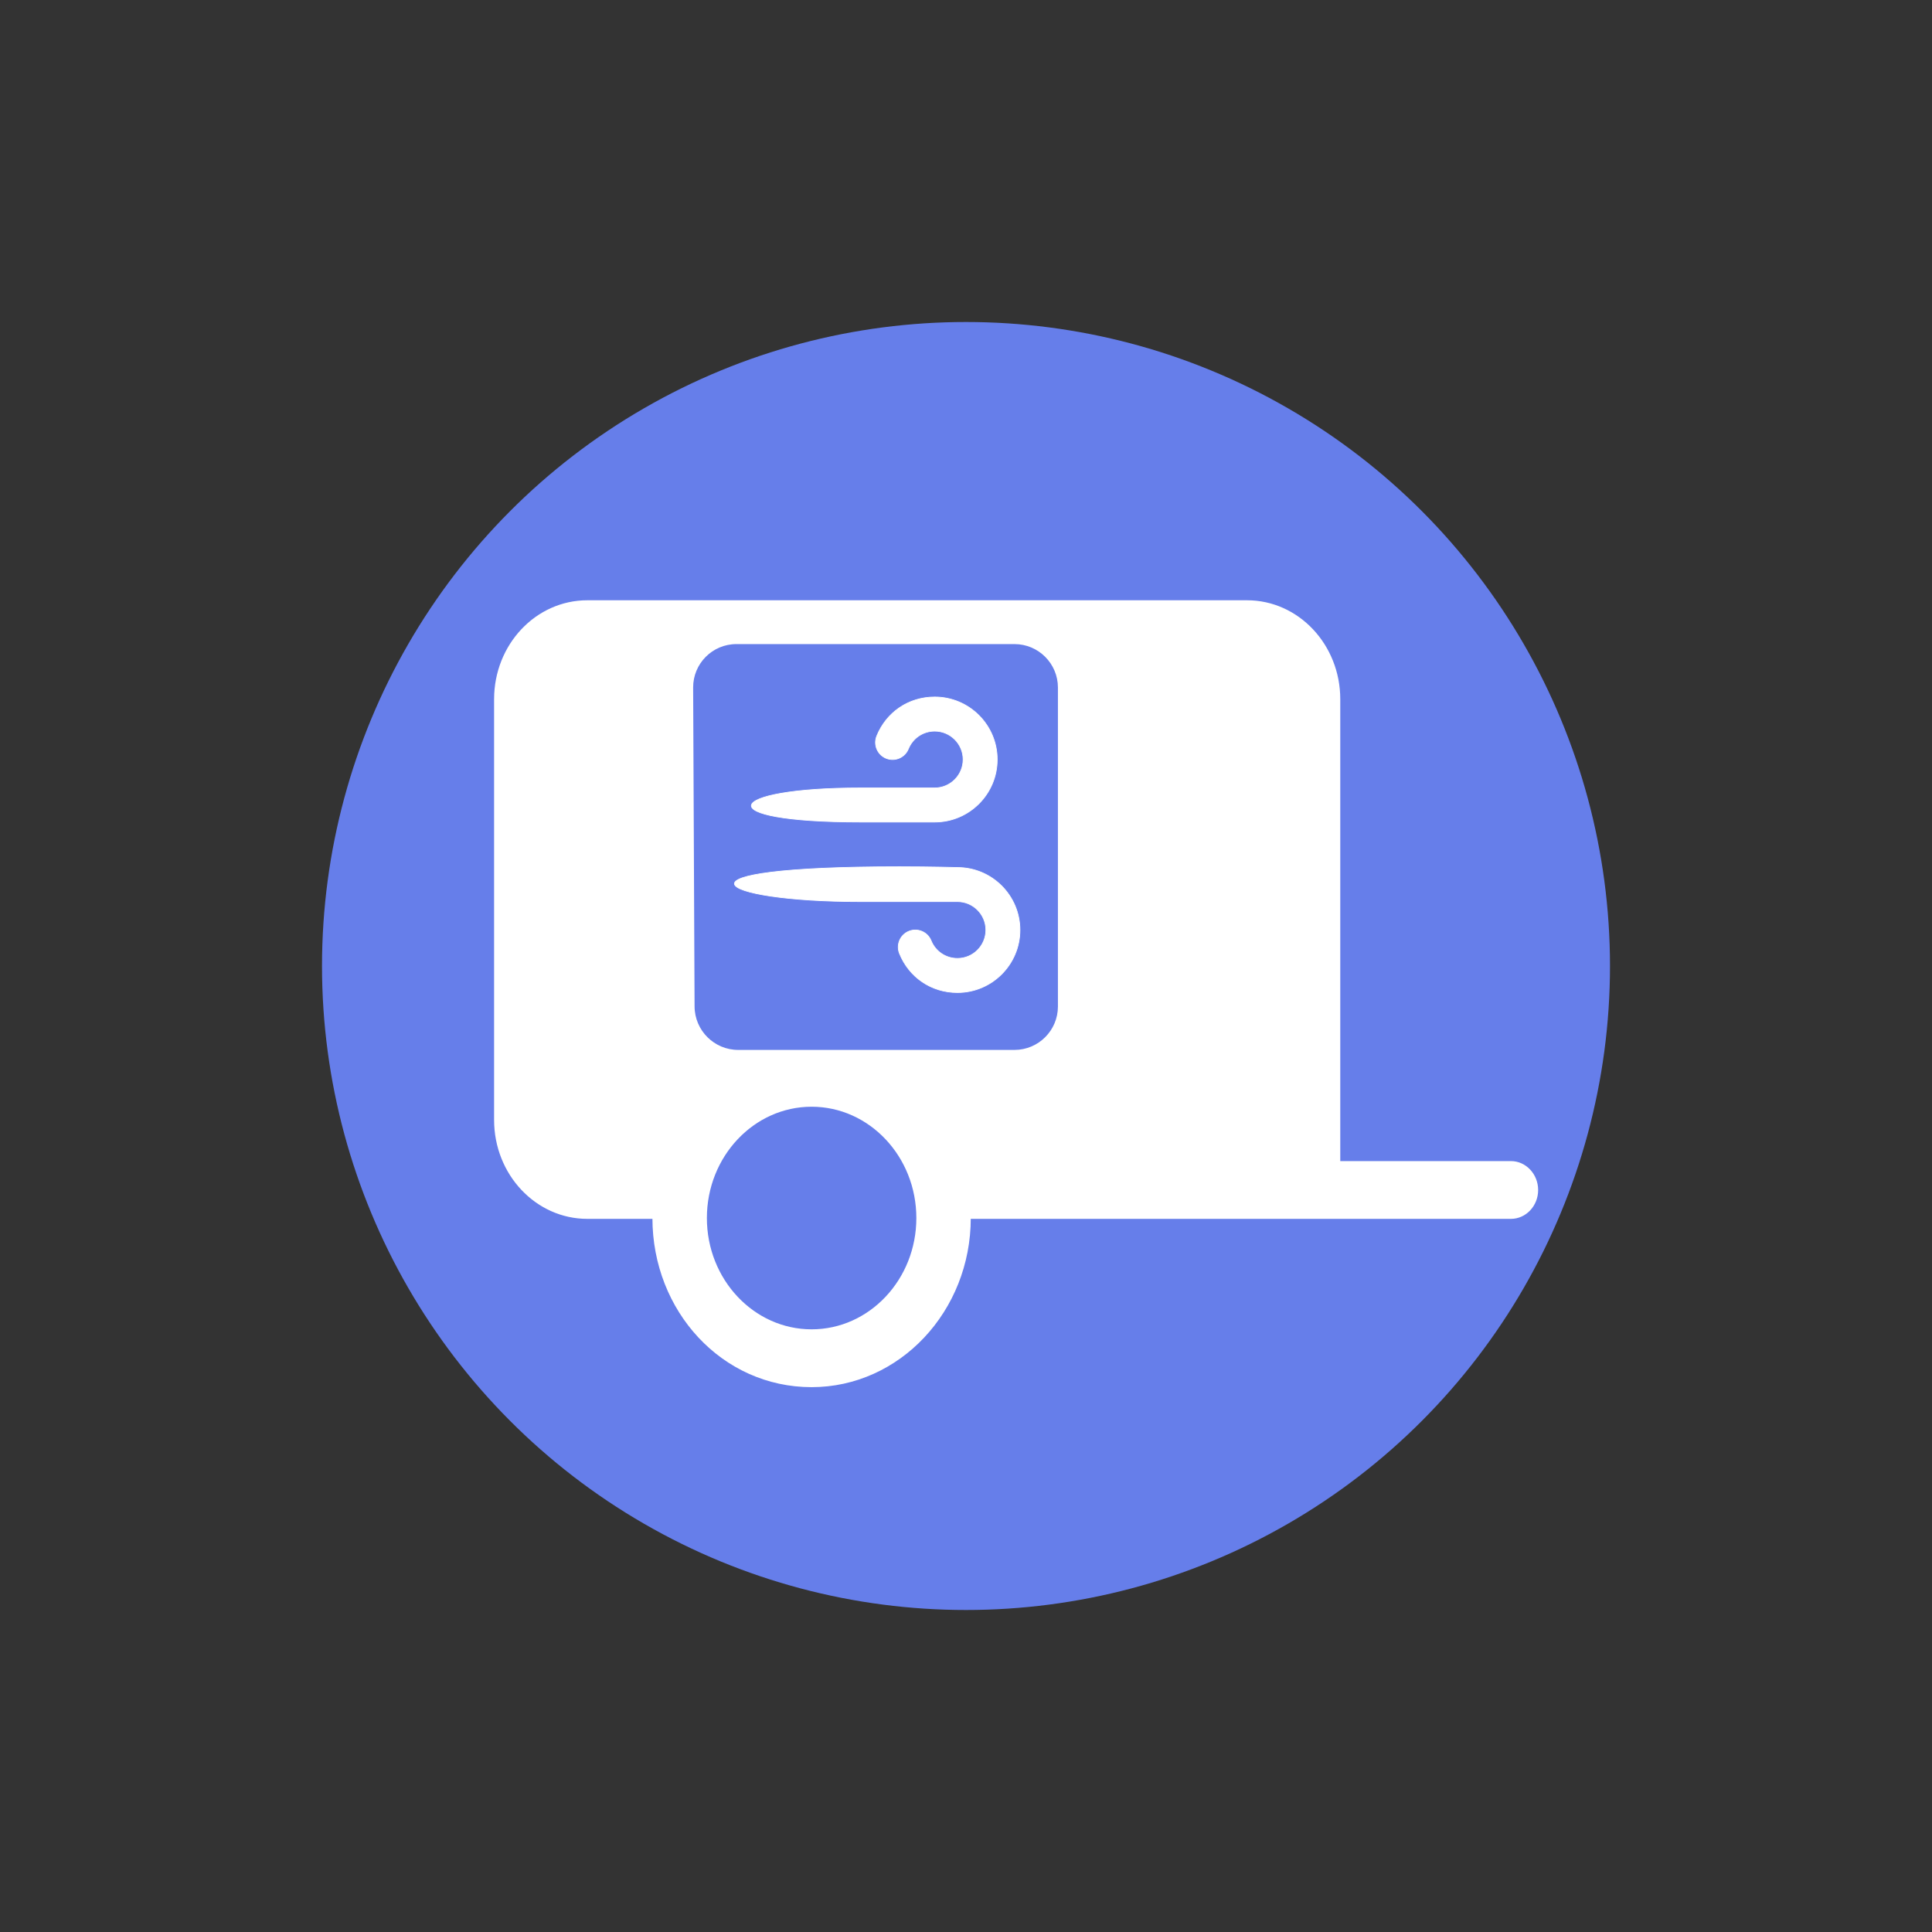 <svg xmlns="http://www.w3.org/2000/svg" viewBox="0 0 100 100">
  <rect x="0" y="0" width="100" height="100" fill="#333333" stroke="none"/>
  <circle cx="50" cy="50" r="33.333" fill="#667eea"/>
  <g transform="translate(18, 16)" fill="#ffffff" stroke="#ffffff">
    <path d="m12.399 15.114c-2.641 0-4.781 2.272-4.781 5.078v21.774c0 2.803 2.141 5.078 4.781 5.078h3.414c0 4.808 3.594 8.711 8.195 8.711 4.525 0 8.195-3.903 8.195-8.711h28.004c0.751 0 1.363-0.651 1.363-1.449 0-0.798-0.612-1.453-1.363-1.453h-8.879v-23.95c0-2.806-2.143-5.078-4.781-5.078zm7.719 2.18h14.391c1.266 5.52e-4 2.292 1.027 2.293 2.293v16.508c-5.52e-4 1.266-1.027 2.292-2.293 2.293h-14.297c-1.268 1.26e-4 -2.298-1.025-2.305-2.293l-0.074-16.508c-0.005-1.266 1.02-2.294 2.285-2.293zm3.891 23.946c3.014 0 5.465 2.603 5.465 5.805 0 3.202-2.451 5.805-5.465 5.805-3.014 0-5.465-2.603-5.465-5.805 0-3.202 2.451-5.805 5.465-5.805z" stroke-width=".088"/>
    <path d="m31.557 30.666c0.811 0 1.471 0.66 1.471 1.471 0 0.811-0.658 1.471-1.471 1.471-0.602 0-1.138-0.361-1.364-0.92-0.183-0.452-0.698-0.669-1.149-0.486-0.452 0.183-0.668 0.696-0.487 1.15 0.496 1.227 1.643 2.022 3 2.022 1.784 0 3.236-1.451 3.236-3.236s-1.451-3.236-3.236-3.236c0 0-1.394-0.04-2.997-0.04-12.469 0-9.642 1.805-2.003 1.805zm-4.177-8.567c-0.18 0.454 0.036 0.966 0.487 1.15 0.452 0.183 0.966-0.035 1.149-0.486 0.228-0.56 0.761-0.921 1.364-0.921 0.811 0 1.471 0.66 1.471 1.471 0 0.811-0.66 1.471-1.471 1.471h-3.824c-7.108 0-7.987 1.765 0 1.765h3.824c1.784 0 3.236-1.451 3.236-3.236s-1.451-3.236-3.236-3.236c-1.357 0-2.504 0.794-3 2.022z" stroke-width=".037"/>
  </g>
</svg>
